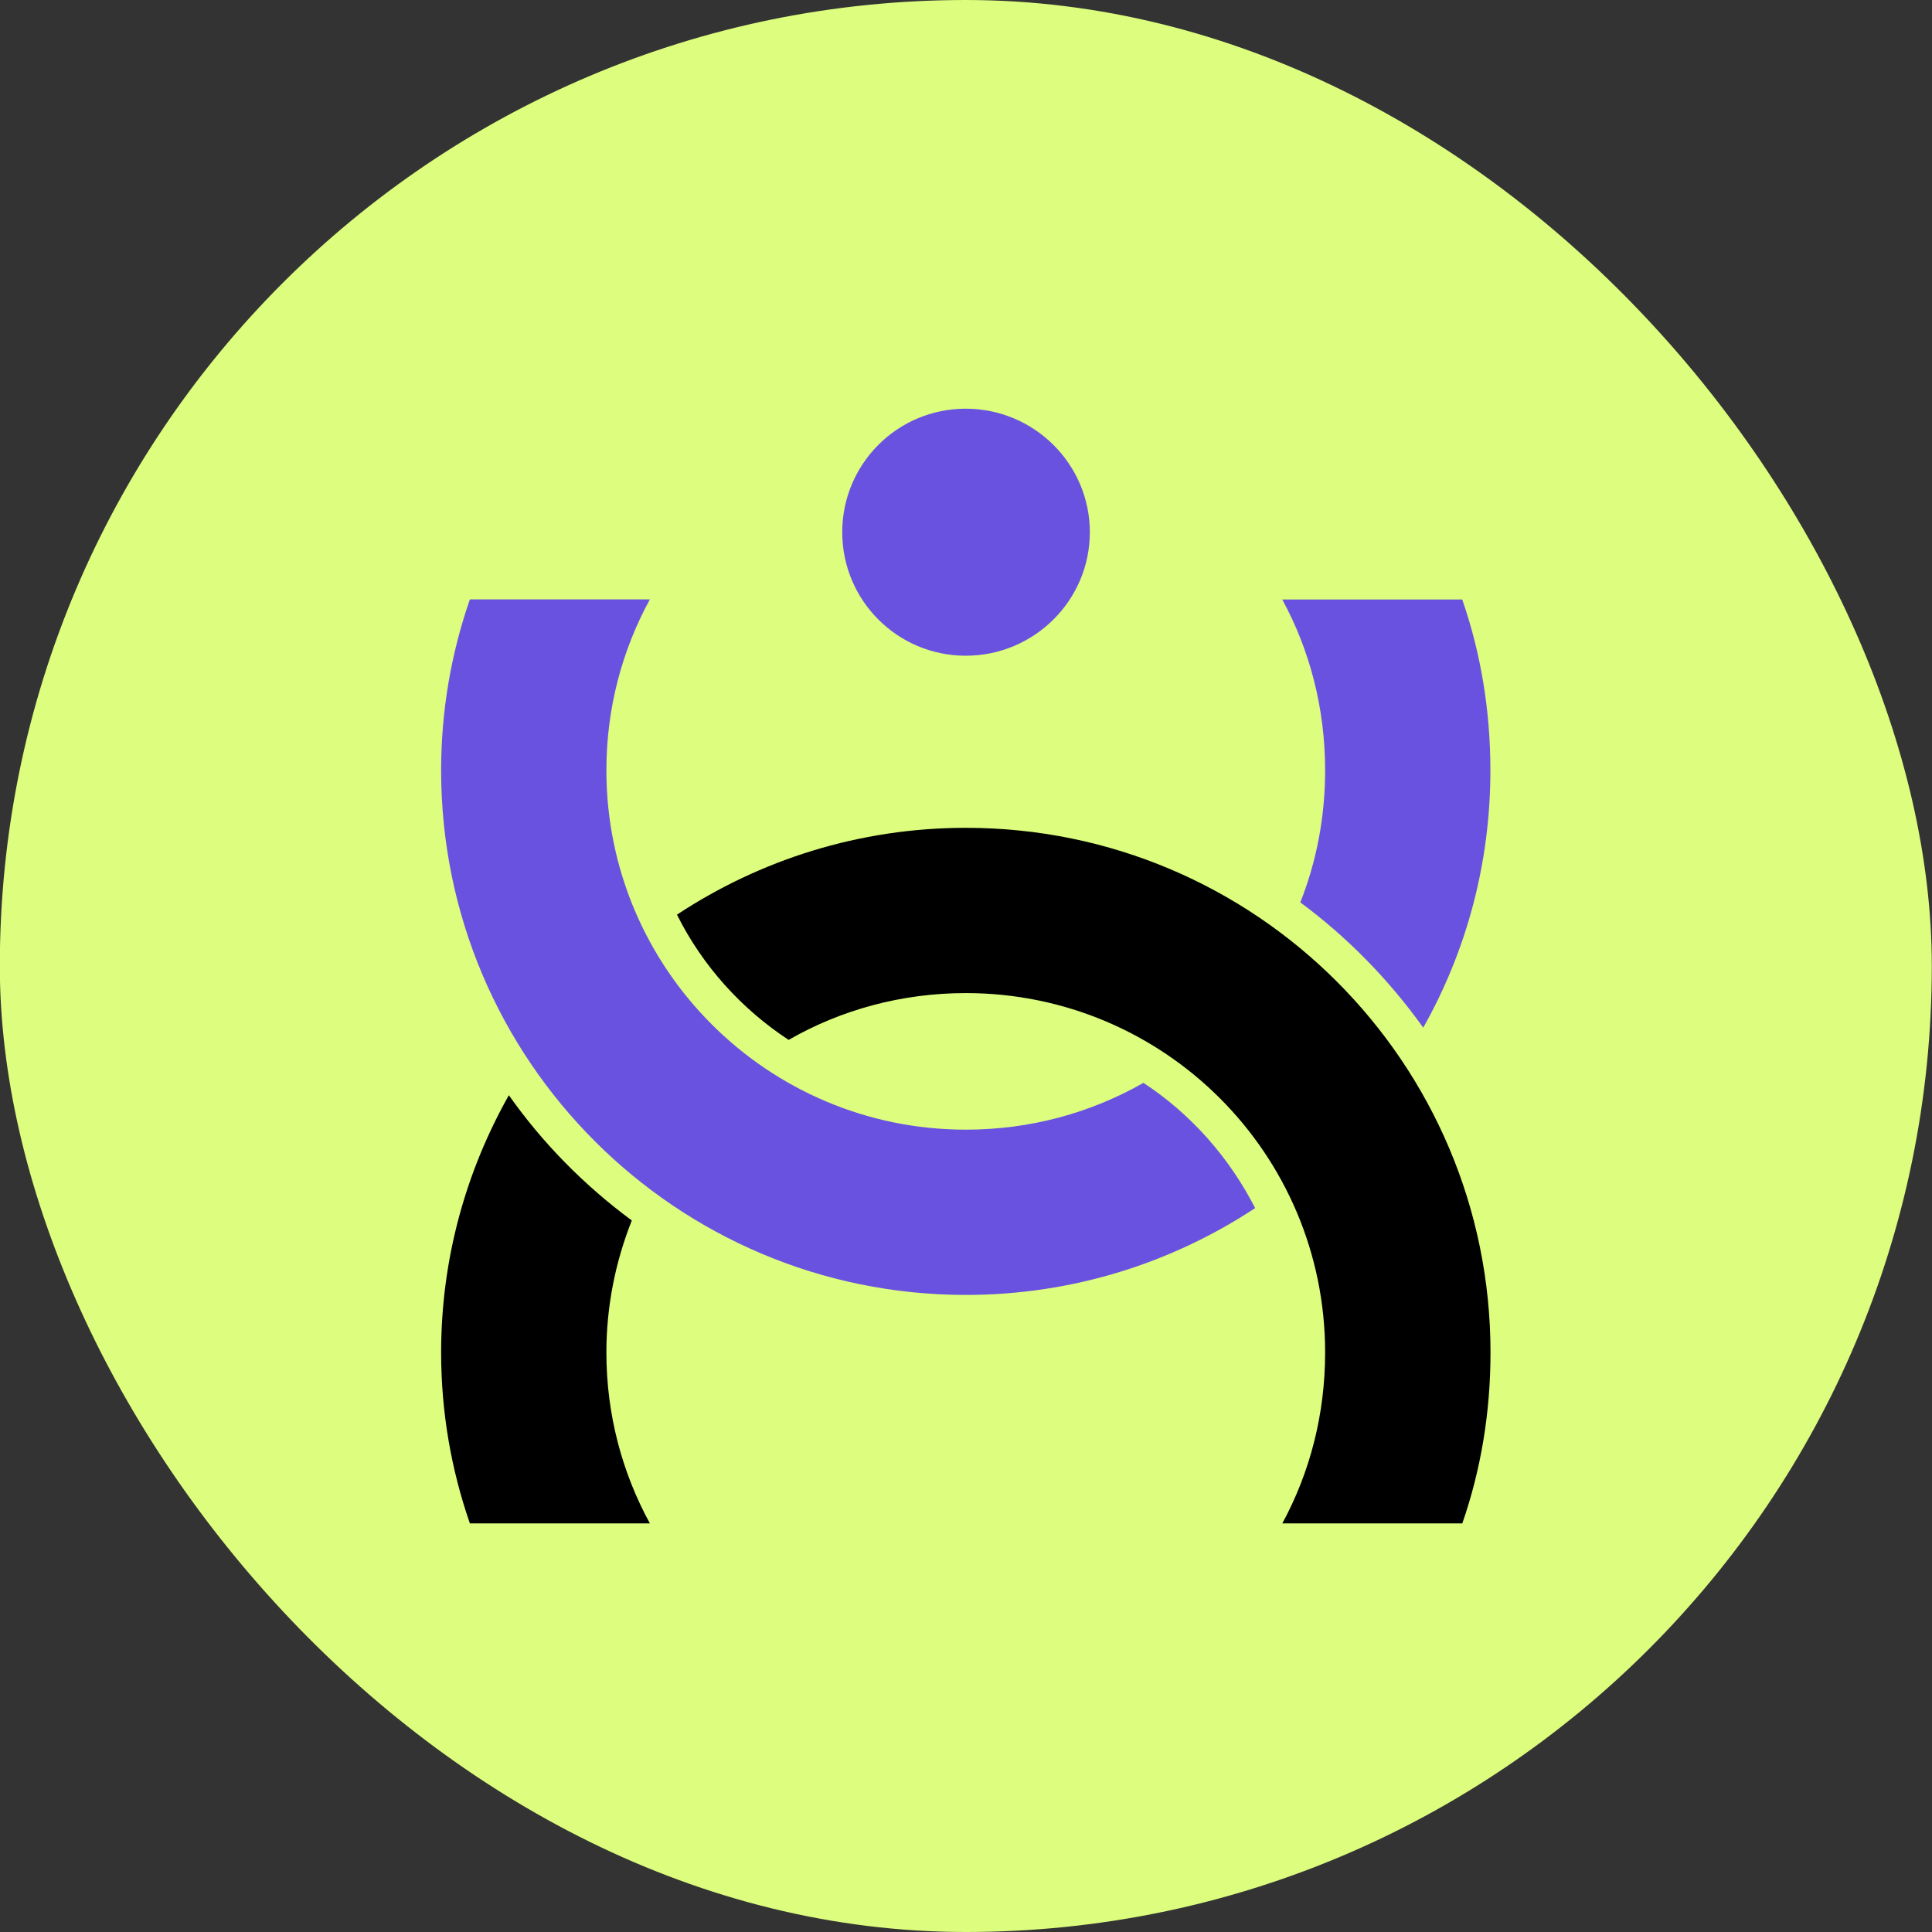 <svg width="52" height="52" viewBox="0 0 52 52" fill="none" xmlns="http://www.w3.org/2000/svg">
<rect x="0" y="0" width="52" height="52" fill="#333333" stroke="none"/>
<rect x="-0.005" width="52" height="52" rx="26" fill="#DCFD7D"/>
<path fill-rule="evenodd" clip-rule="evenodd" d="M35.666 36.402C35.666 31.056 31.339 26.729 25.994 26.729C24.263 26.729 22.623 27.184 21.227 27.989C19.952 27.154 18.902 25.986 18.221 24.618C20.453 23.145 23.124 22.281 25.996 22.281C33.8 22.281 40.117 28.614 40.117 36.402C40.117 38.011 39.86 39.559 39.358 41.002H34.514C35.255 39.636 35.666 38.073 35.666 36.402ZM17.005 32.849C16.565 33.957 16.321 35.157 16.321 36.402C16.321 38.073 16.745 39.636 17.491 41.002H12.647C12.146 39.559 11.873 38.011 11.873 36.402C11.873 33.882 12.541 31.527 13.696 29.478C14.606 30.769 15.73 31.908 17.005 32.849Z" fill="black"/>
<path fill-rule="evenodd" clip-rule="evenodd" d="M25.993 11C27.832 11 29.333 12.489 29.333 14.325C29.333 16.163 27.829 17.649 25.993 17.649C24.155 17.649 22.669 16.16 22.669 14.325C22.669 12.486 24.155 11 25.993 11Z" fill="#6A52E0"/>
<path fill-rule="evenodd" clip-rule="evenodd" d="M35.666 20.735C35.666 21.98 35.438 23.18 34.998 24.288C36.273 25.23 37.381 26.369 38.307 27.659C39.461 25.61 40.114 23.255 40.114 20.735C40.114 19.126 39.857 17.578 39.356 16.135H34.512C35.255 17.501 35.666 19.064 35.666 20.735ZM30.776 29.145C29.364 29.95 27.739 30.405 25.994 30.405C20.664 30.405 16.321 26.078 16.321 20.733C16.321 19.061 16.745 17.498 17.491 16.133H12.647C12.146 17.575 11.873 19.123 11.873 20.733C11.873 28.536 18.206 34.853 25.994 34.853C28.878 34.853 31.55 33.987 33.782 32.516C33.085 31.151 32.051 29.981 30.776 29.145Z" fill="#6A52E0"/>
</svg>
